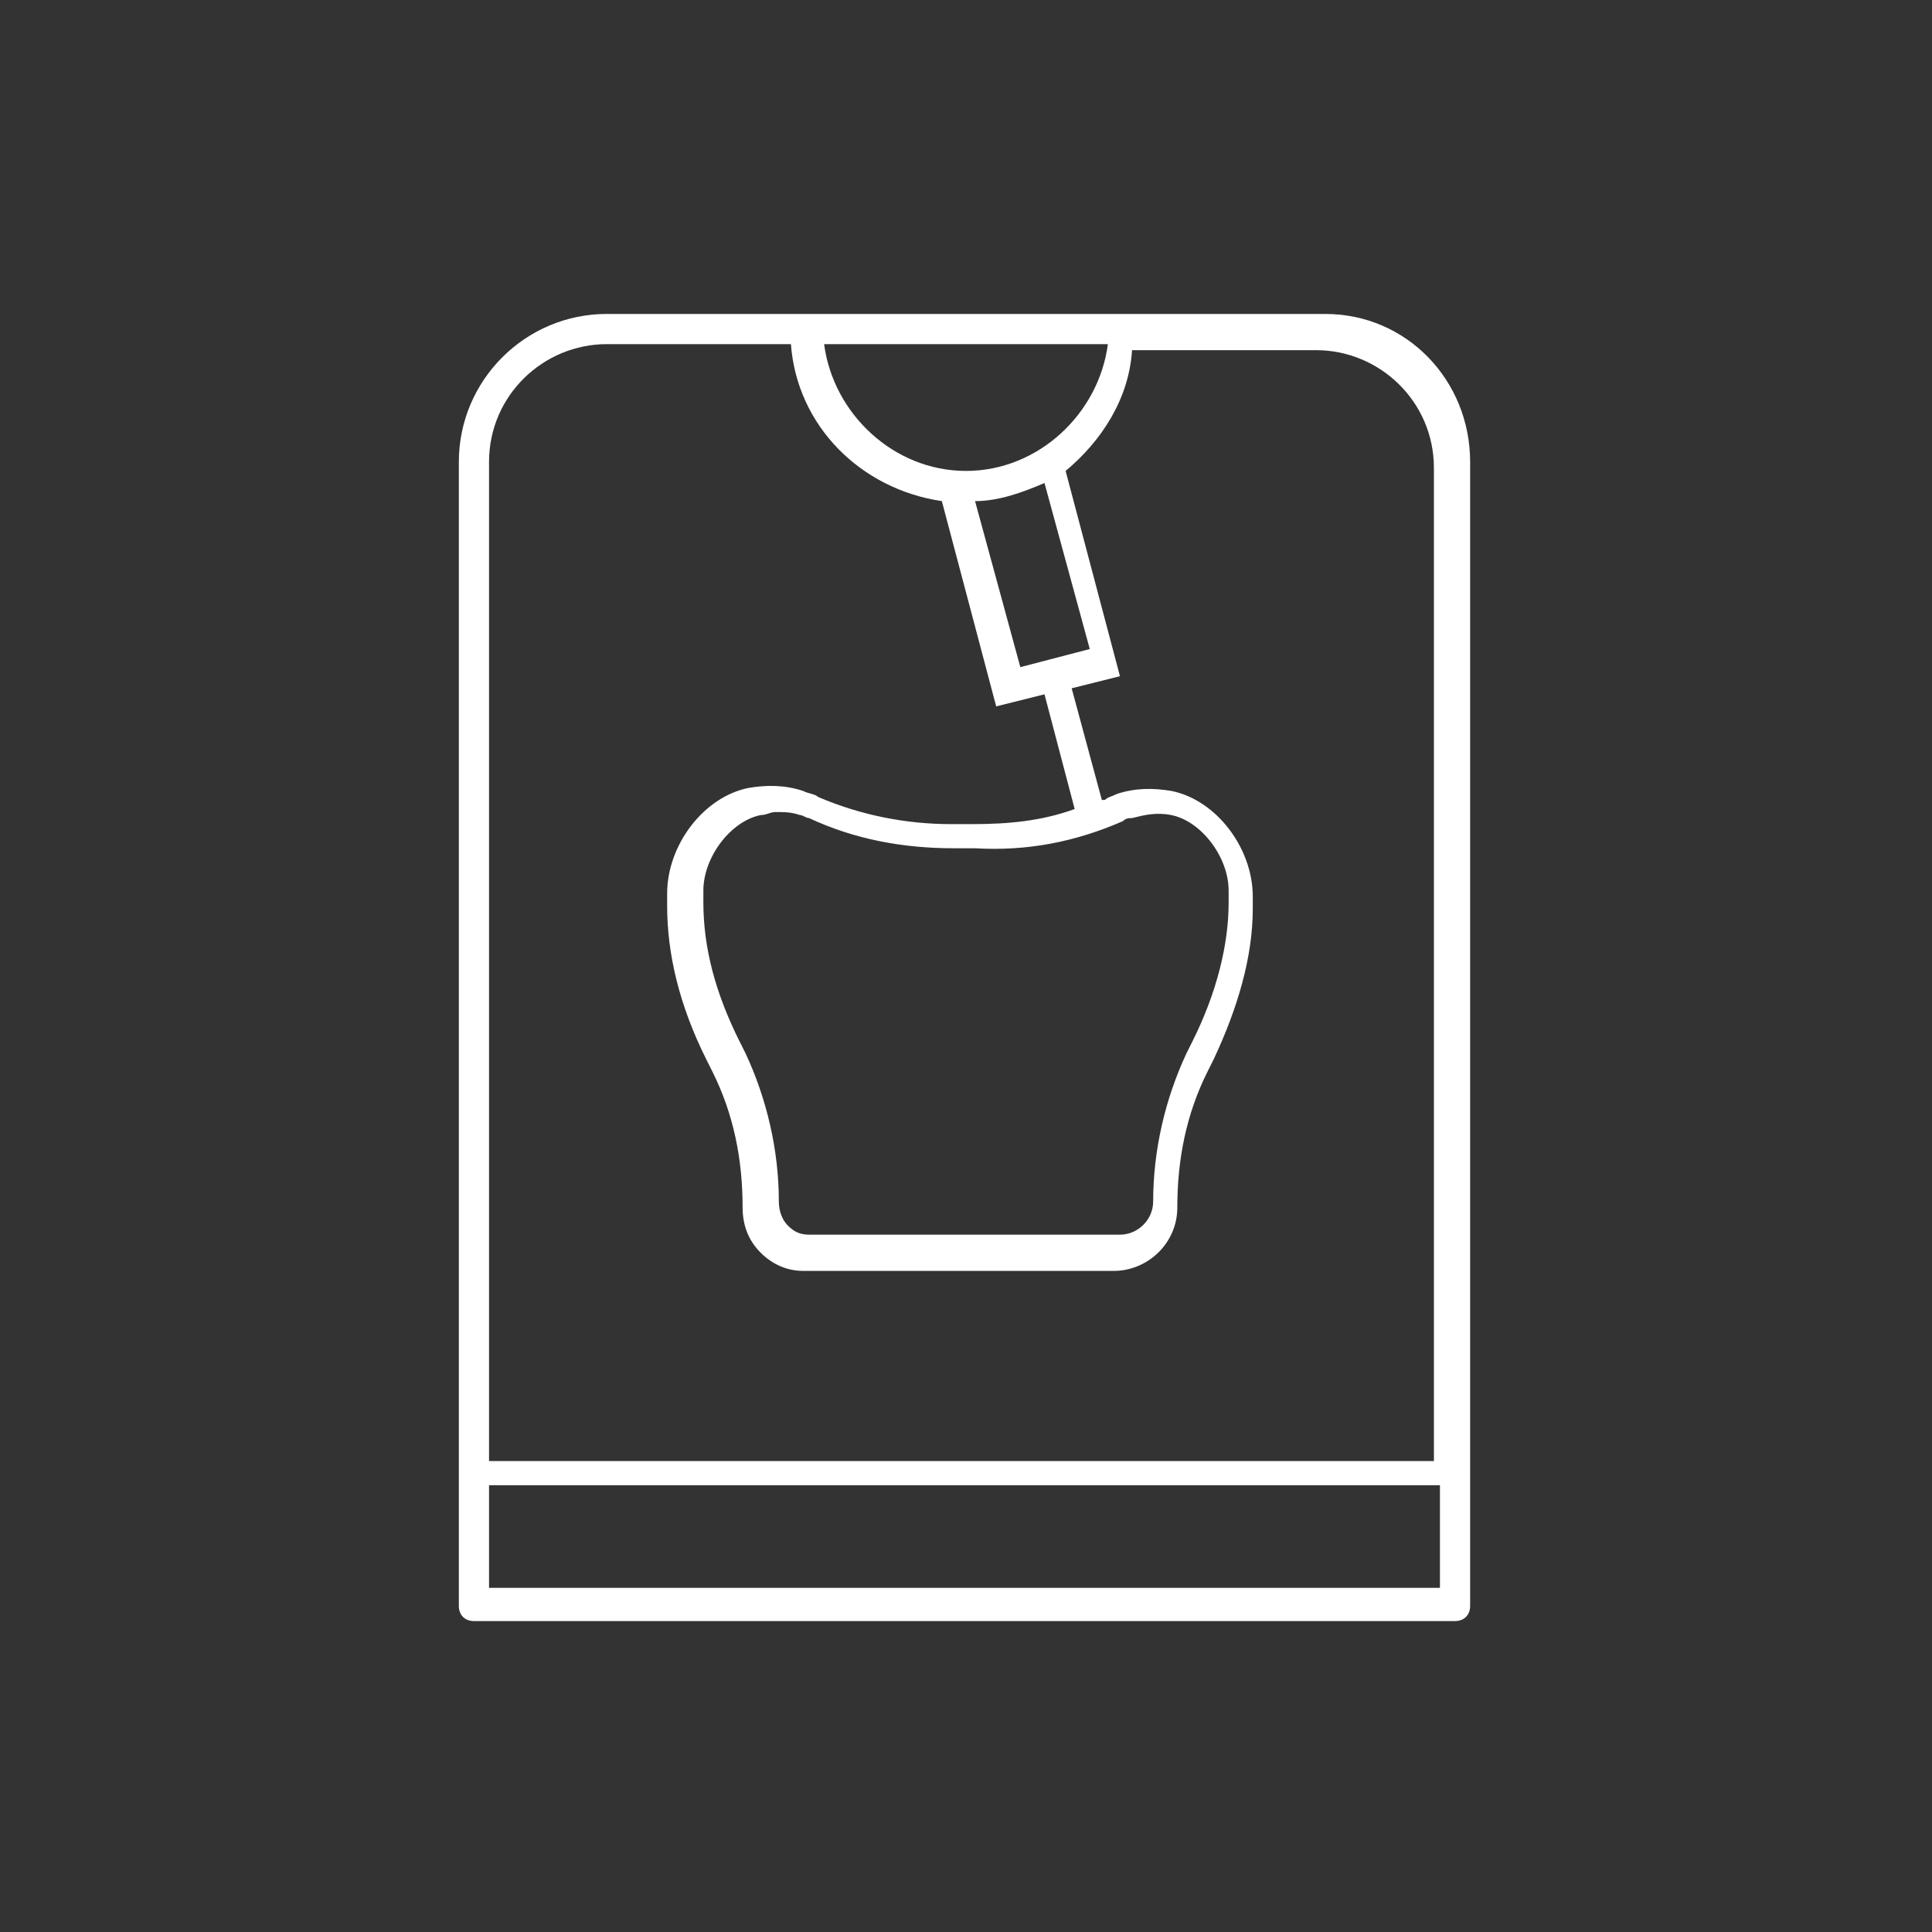 <?xml version="1.0" encoding="utf-8"?>
<!-- Generator: Adobe Illustrator 27.4.1, SVG Export Plug-In . SVG Version: 6.00 Build 0)  -->
<svg version="1.1" id="Icon_Design" xmlns="http://www.w3.org/2000/svg" xmlns:xlink="http://www.w3.org/1999/xlink" x="0px"
	 y="0px" viewBox="0 0 64 64" style="enable-background:new 0 0 64 64;" xml:space="preserve">
<rect x="0" y="0" width="64" height="64" fill="#333333" stroke="none"/>
<style type="text/css">
	.st0{fill:#36393A;}
	.st1{fill:#FFFFFF;}
</style>
<path class="st1" d="M43.9,10.4H20.1c-2.7,0-4.9,2.2-4.9,4.9v37.9c0,0.3,0.2,0.5,0.5,0.5h32.5c0.3,0,0.5-0.2,0.5-0.5V15.3
	C48.7,12.6,46.6,10.4,43.9,10.4z M33.8,22.1l-1.5-5.5c0.8,0,1.6-0.3,2.3-0.6l1.5,5.5L33.8,22.1z M32,15.6c-2.4,0-4.4-1.9-4.7-4.2
	h9.4C36.4,13.7,34.4,15.6,32,15.6z M20.1,11.4h6.1c0.2,2.7,2.3,4.8,5,5.2l1.8,6.8l1.6-0.4l1,3.8c-1.1,0.4-2.2,0.5-3.4,0.5l-0.7,0
	c-1.5,0-3-0.3-4.4-0.9c-0.1-0.1-0.3-0.1-0.5-0.2c-0.6-0.2-1.2-0.2-1.8-0.1c-1.5,0.3-2.7,1.9-2.7,3.5v0.4c0,1.6,0.4,3.3,1.3,5.1
	l0.2,0.4c0.7,1.4,1,2.9,1,4.5c0,0.6,0.2,1.1,0.6,1.5c0.4,0.4,0.9,0.6,1.4,0.6h10.3c1.1,0,2.1-0.9,2.1-2.1c0-1.6,0.3-3.1,1-4.5
	l0.2-0.4c0.8-1.7,1.3-3.4,1.3-5v-0.4c0-1.6-1.2-3.2-2.7-3.5c-0.6-0.1-1.2-0.1-1.8,0.1c-0.2,0.1-0.3,0.1-0.4,0.2c0,0-0.1,0-0.1,0
	l-1-3.7l1.6-0.4l-1.8-6.8c1.2-1,2.1-2.4,2.2-4h6.1c2.1,0,3.9,1.7,3.9,3.9v32.9H16.2V15.3C16.2,13.1,18,11.4,20.1,11.4z M37.2,27.2
	c0.1-0.1,0.2-0.1,0.3-0.1c0.4-0.1,0.8-0.2,1.3-0.1c1,0.2,1.9,1.4,1.9,2.5v0.4c0,1.4-0.4,3-1.2,4.6l-0.2,0.4
	c-0.7,1.5-1.1,3.2-1.1,4.9c0,0.6-0.5,1.1-1.1,1.1H26.8c-0.3,0-0.5-0.1-0.7-0.3c-0.2-0.2-0.3-0.5-0.3-0.8c0-1.7-0.4-3.4-1.1-4.9
	l-0.2-0.4c-0.8-1.6-1.2-3.1-1.2-4.6v-0.4c0-1.1,0.9-2.3,1.9-2.5c0.2,0,0.3-0.1,0.5-0.1c0.3,0,0.5,0,0.8,0.1c0.1,0,0.2,0.1,0.3,0.1
	c1.5,0.7,3.1,1,4.8,1l0.7,0C34,28.2,35.6,27.9,37.2,27.2z M16.2,52.6v-3.4h31.5v3.4H16.2z"/>
</svg>
